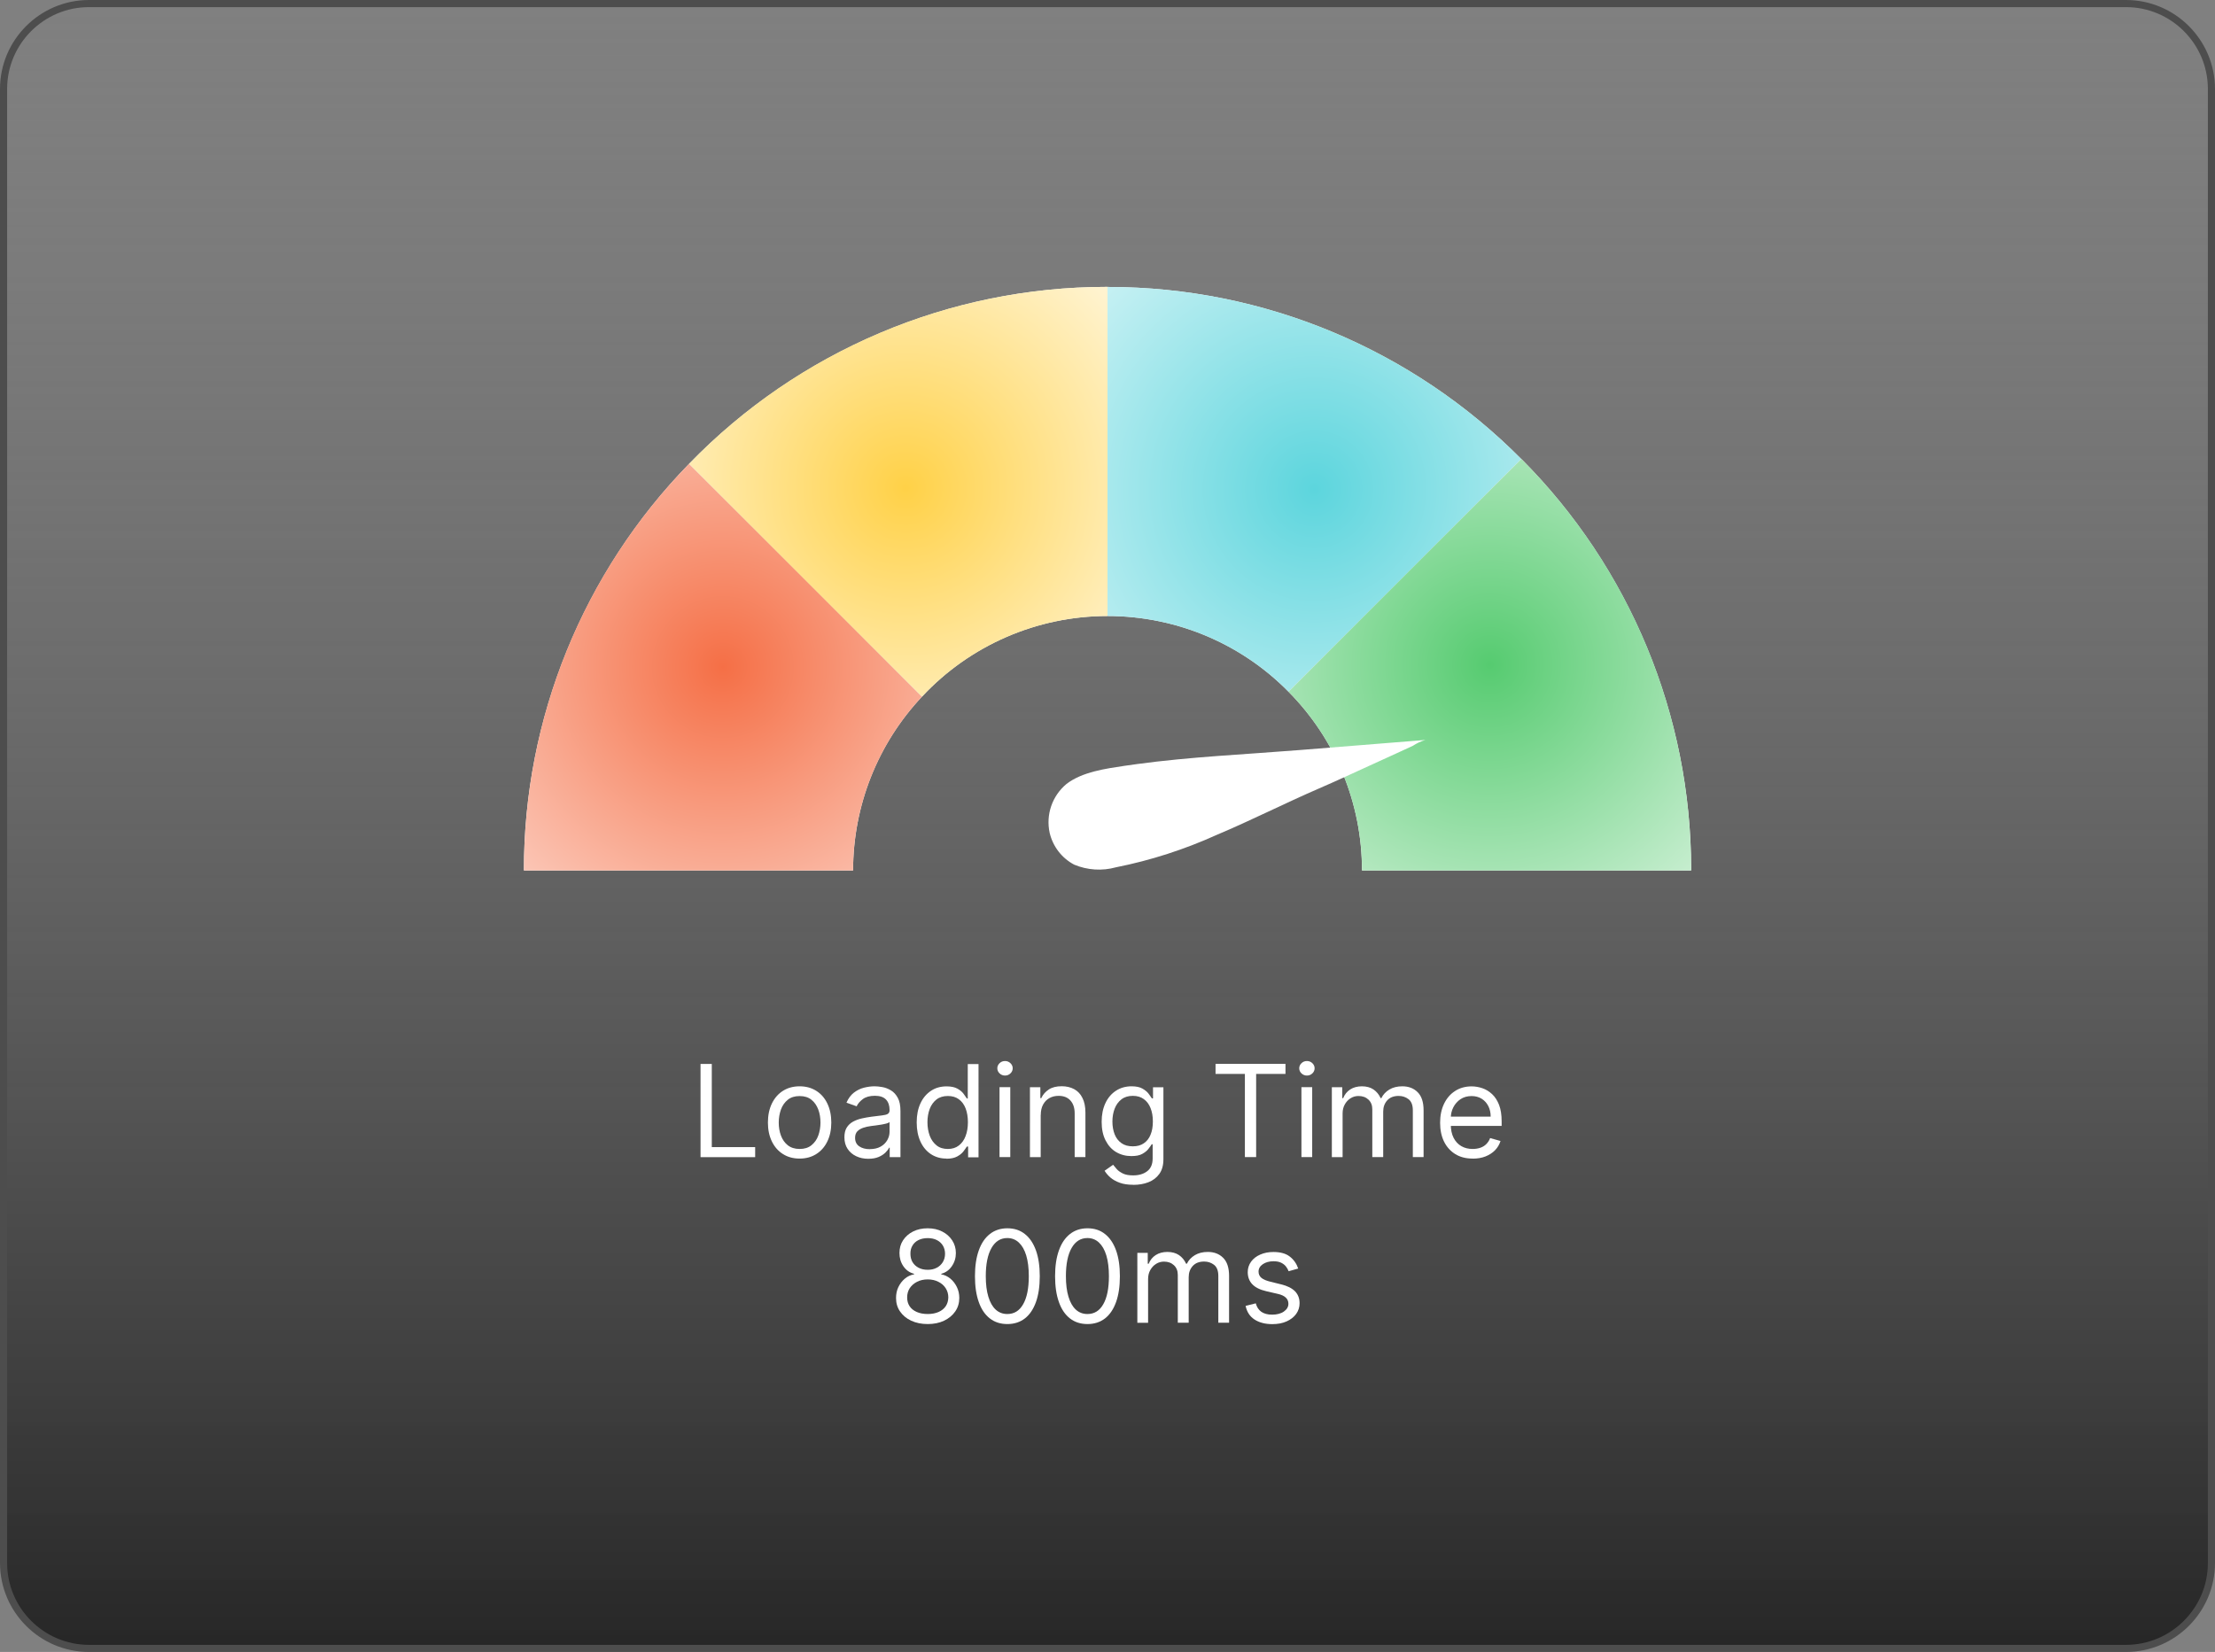 <?xml version="1.0" encoding="UTF-8"?>
<svg xmlns="http://www.w3.org/2000/svg" xmlns:xlink="http://www.w3.org/1999/xlink" id="Layer_1" data-name="Layer 1" viewBox="0 0 311 232">
  <rect x="0" y="0" width="311" height="232" fill="#808080" stroke="none"/>
  <defs>
    <style>
      .cls-1 {
        fill: #4d4d4d;
      }

      .cls-1, .cls-2, .cls-3, .cls-4, .cls-5, .cls-6, .cls-7, .cls-8, .cls-9, .cls-10, .cls-11 {
        stroke-width: 0px;
      }

      .cls-2 {
        fill: url(#linear-gradient);
      }

      .cls-12 {
        fill: url(#radial-gradient-8);
      }

      .cls-13 {
        fill: url(#radial-gradient-5);
      }

      .cls-14 {
        clip-path: url(#clippath-2);
      }

      .cls-15 {
        isolation: isolate;
      }

      .cls-16 {
        clip-path: url(#clippath-1);
      }

      .cls-17, .cls-6 {
        fill: url(#radial-gradient);
      }

      .cls-3 {
        fill: #fff;
      }

      .cls-4 {
        fill: url(#radial-gradient-2);
      }

      .cls-5 {
        fill: url(#radial-gradient-7);
      }

      .cls-18 {
        clip-path: url(#clippath);
      }

      .cls-19, .cls-10 {
        fill: url(#radial-gradient-3);
      }

      .cls-20 {
        clip-path: url(#clippath-3);
      }

      .cls-7 {
        fill: url(#radial-gradient-10);
      }

      .cls-8 {
        fill: url(#radial-gradient-6);
      }

      .cls-9 {
        fill: url(#radial-gradient-9);
      }

      .cls-11 {
        fill: url(#radial-gradient-4);
      }
    </style>
    <linearGradient id="linear-gradient" x1="-525.23" y1="503.27" x2="-525.23" y2="504.27" gradientTransform="translate(162975.5 116487.96) scale(310 -231)" gradientUnits="userSpaceOnUse">
      <stop offset="0" stop-color="#252525"></stop>
      <stop offset="1" stop-color="#6d6d6d" stop-opacity="0"></stop>
    </linearGradient>
    <radialGradient id="radial-gradient" cx="101.51" cy="93.69" fx="101.51" fy="93.69" r="28.25" gradientUnits="userSpaceOnUse">
      <stop offset="0" stop-color="#f56f46"></stop>
      <stop offset="1" stop-color="#fff"></stop>
    </radialGradient>
    <clipPath id="clippath">
      <path class="cls-6" d="m73.56,122.24h46.22c0-9.07,3.46-17.8,9.68-24.41l-32.7-32.7c-14.9,15.27-23.22,35.77-23.2,57.11"></path>
    </clipPath>
    <radialGradient id="radial-gradient-2" cx="101.49" cy="93.69" fx="101.49" fy="93.69" r="66.68" xlink:href="#radial-gradient"></radialGradient>
    <radialGradient id="radial-gradient-3" cx="126.13" cy="69.06" fx="126.13" fy="69.06" r="29.07" gradientUnits="userSpaceOnUse">
      <stop offset="0" stop-color="#ffd147"></stop>
      <stop offset="1" stop-color="#fff"></stop>
    </radialGradient>
    <clipPath id="clippath-1">
      <path class="cls-10" d="m155.36,40.29c-22.09.01-43.23,8.97-58.6,24.84l32.7,32.7c6.73-7.22,16.17-11.32,26.04-11.32v-46.22h-.14Z"></path>
    </clipPath>
    <radialGradient id="radial-gradient-4" cx="127.15" cy="68.55" fx="127.15" fy="68.55" r="52.8" gradientUnits="userSpaceOnUse">
      <stop offset="0" stop-color="#ffd147"></stop>
      <stop offset="1" stop-color="#fff"></stop>
    </radialGradient>
    <radialGradient id="radial-gradient-5" cx="184.55" cy="68.72" fx="184.55" fy="68.72" r="28.74" xlink:href="#radial-gradient-4"></radialGradient>
    <radialGradient id="radial-gradient-6" cx="184.55" cy="68.72" fx="184.55" fy="68.72" r="28.74" xlink:href="#radial-gradient-4"></radialGradient>
    <clipPath id="clippath-2">
      <path class="cls-8" d="m155.5,40.29v46.22c9.56,0,18.72,3.82,25.42,10.64l32.68-32.68c-15.32-15.45-36.17-24.15-57.93-24.17h-.18Z"></path>
    </clipPath>
    <radialGradient id="radial-gradient-7" cx="184.55" cy="68.72" fx="184.55" fy="68.72" r="62.84" gradientUnits="userSpaceOnUse">
      <stop offset="0" stop-color="#5cd5dd"></stop>
      <stop offset="1" stop-color="#fff"></stop>
    </radialGradient>
    <radialGradient id="radial-gradient-8" cx="209.18" cy="93.35" fx="209.18" fy="93.35" r="28.58" xlink:href="#radial-gradient-7"></radialGradient>
    <radialGradient id="radial-gradient-9" cx="209.18" cy="93.35" fx="209.18" fy="93.35" r="28.58" xlink:href="#radial-gradient-7"></radialGradient>
    <clipPath id="clippath-3">
      <path class="cls-9" d="m180.92,97.15c6.61,6.68,10.32,15.69,10.31,25.09h46.22v-.19c-.02-21.59-8.59-42.3-23.84-57.59l-32.69,32.69Z"></path>
    </clipPath>
    <radialGradient id="radial-gradient-10" cx="209.18" cy="93.35" fx="209.18" fy="93.35" r="61.2" gradientUnits="userSpaceOnUse">
      <stop offset="0" stop-color="#56cb70"></stop>
      <stop offset="1" stop-color="#fff"></stop>
    </radialGradient>
  </defs>
  <g>
    <rect class="cls-2" x=".5" y=".5" width="310" height="231" rx="12" ry="12"></rect>
    <path class="cls-1" d="m298.5,232H12.5c-6.89,0-12.5-5.61-12.5-12.5V12.5C0,5.61,5.61,0,12.5,0h286c6.89,0,12.5,5.61,12.5,12.5v207c0,6.89-5.61,12.5-12.5,12.5ZM12.5,1C6.16,1,1,6.16,1,12.5v207c0,6.34,5.16,11.5,11.5,11.5h286c6.34,0,11.5-5.16,11.5-11.5V12.5c0-6.34-5.16-11.5-11.5-11.5H12.5Z"></path>
  </g>
  <g>
    <path class="cls-17" d="m73.56,122.24h46.22c0-9.07,3.46-17.8,9.68-24.41l-32.7-32.7c-14.9,15.27-23.22,35.77-23.2,57.11"></path>
    <g class="cls-18">
      <rect id="Rectangle_106" data-name="Rectangle 106" class="cls-4" x="73.53" y="65.13" width="55.93" height="57.11"></rect>
    </g>
  </g>
  <g>
    <path class="cls-19" d="m155.36,40.29c-22.09.01-43.23,8.97-58.6,24.84l32.7,32.7c6.73-7.22,16.17-11.32,26.04-11.32v-46.22h-.14Z"></path>
    <g class="cls-16">
      <rect id="Rectangle_107" data-name="Rectangle 107" class="cls-11" x="96.76" y="40.29" width="58.74" height="57.54"></rect>
    </g>
  </g>
  <g>
    <path class="cls-13" d="m155.5,40.29v46.22c9.56,0,18.72,3.82,25.42,10.64l32.68-32.68c-15.32-15.45-36.17-24.15-57.93-24.17h-.18Z"></path>
    <g class="cls-14">
      <rect id="Rectangle_108" data-name="Rectangle 108" class="cls-5" x="155.5" y="40.29" width="58.1" height="56.85"></rect>
    </g>
  </g>
  <g>
    <path class="cls-12" d="m180.92,97.15c6.61,6.68,10.32,15.69,10.31,25.09h46.22v-.19c-.02-21.59-8.59-42.3-23.84-57.59l-32.69,32.69Z"></path>
    <g class="cls-20">
      <rect id="Rectangle_109" data-name="Rectangle 109" class="cls-7" x="180.92" y="64.46" width="56.52" height="57.78"></rect>
    </g>
  </g>
  <path id="Path_115" data-name="Path 115" class="cls-3" d="m159.61,107.31c-.55.07-1.09.15-1.64.23-2.67.4-6.02.85-8.23,2.56-2.01,1.67-2.92,4.32-2.36,6.87.45,1.91,1.7,3.54,3.44,4.46,1.86.78,3.94.91,5.88.37,4.88-.97,9.63-2.51,14.16-4.56,4.84-2.04,9.53-4.43,14.34-6.51,2.51-1.08,4.99-2.25,7.48-3.38,1.27-.58,2.54-1.16,3.81-1.74.63-.29,1.27-.59,1.9-.88.54-.35,1.12-.63,1.74-.81l-17.69,1.42c-7.61.61-15.26.94-22.83,1.97"></path>
  <g class="cls-15">
    <path class="cls-3" d="m98.36,162.51v-13.09h1.58v11.68h6.09v1.41h-7.67Z"></path>
    <path class="cls-3" d="m112.27,162.71c-.89,0-1.66-.21-2.33-.63s-1.19-1.01-1.56-1.77c-.37-.76-.56-1.64-.56-2.66s.19-1.92.56-2.68.89-1.36,1.56-1.78,1.44-.63,2.33-.63,1.66.21,2.33.63,1.19,1.01,1.56,1.78.56,1.66.56,2.68-.19,1.9-.56,2.66c-.37.76-.89,1.35-1.56,1.77s-1.44.63-2.33.63Zm0-1.35c.67,0,1.23-.17,1.66-.52.43-.35.76-.8.96-1.36s.31-1.17.31-1.83-.1-1.27-.31-1.83-.53-1.03-.96-1.37c-.43-.35-.99-.52-1.66-.52s-1.23.17-1.66.52c-.43.35-.76.81-.96,1.37s-.31,1.18-.31,1.83.1,1.27.31,1.83.53,1.02.96,1.36c.43.34.99.52,1.66.52Z"></path>
    <path class="cls-3" d="m121.91,162.74c-.62,0-1.19-.12-1.69-.36-.51-.24-.91-.58-1.21-1.03-.3-.45-.45-.99-.45-1.63,0-.56.11-1.02.33-1.37s.52-.63.89-.83c.37-.2.78-.35,1.23-.45.45-.1.9-.18,1.36-.24.6-.08,1.08-.14,1.45-.18.37-.04.65-.11.82-.21s.26-.27.26-.51v-.05c0-.63-.17-1.12-.51-1.47-.34-.35-.86-.52-1.56-.52s-1.28.16-1.69.47-.7.65-.86,1.01l-1.43-.51c.26-.6.6-1.06,1.03-1.4.43-.33.9-.57,1.41-.7.51-.13,1.01-.2,1.51-.2.32,0,.68.04,1.09.11s.81.23,1.2.46c.39.23.71.58.96,1.04.26.46.38,1.09.38,1.87v6.47h-1.51v-1.33h-.08c-.1.21-.27.44-.51.68-.24.24-.56.45-.95.62-.4.17-.88.26-1.45.26Zm.23-1.36c.6,0,1.1-.12,1.51-.35s.72-.54.93-.91c.21-.37.32-.76.32-1.17v-1.38c-.06.08-.2.15-.42.21-.21.06-.46.11-.74.16s-.55.08-.81.12c-.26.03-.47.06-.64.08-.39.05-.76.13-1.1.25s-.61.28-.82.5-.31.53-.31.91c0,.52.19.92.58,1.19.39.27.89.4,1.49.4Z"></path>
    <path class="cls-3" d="m132.88,162.71c-.82,0-1.54-.21-2.17-.62-.63-.42-1.12-1-1.47-1.76s-.53-1.66-.53-2.7.18-1.93.53-2.68c.35-.76.85-1.34,1.48-1.76s1.36-.62,2.19-.62c.64,0,1.14.11,1.52.32s.66.45.86.72c.2.27.35.49.46.66h.13v-4.83h1.51v13.09h-1.46v-1.51h-.18c-.11.18-.27.4-.47.67-.2.27-.5.51-.88.72-.38.21-.88.32-1.52.32Zm.21-1.35c.6,0,1.12-.16,1.53-.48.42-.32.74-.76.95-1.32.22-.56.33-1.22.33-1.96s-.11-1.38-.32-1.93c-.21-.55-.53-.98-.95-1.29-.42-.31-.93-.46-1.55-.46s-1.17.16-1.59.49c-.42.33-.74.77-.95,1.32-.21.56-.32,1.18-.32,1.87s.11,1.33.32,1.9c.21.57.54,1.02.96,1.36s.95.5,1.58.5Z"></path>
    <path class="cls-3" d="m141.11,151.05c-.29,0-.55-.1-.76-.3s-.32-.44-.32-.72.11-.52.32-.72.46-.3.76-.3.55.1.76.3.32.44.32.72-.11.52-.32.72-.46.3-.76.3Zm-.77,11.45v-9.82h1.51v9.82h-1.51Z"></path>
    <path class="cls-3" d="m146.12,156.6v5.91h-1.51v-9.82h1.46v1.53h.13c.23-.5.58-.9,1.05-1.21s1.07-.46,1.82-.46c.67,0,1.25.14,1.75.41.5.27.89.68,1.16,1.23.28.55.42,1.24.42,2.07v6.24h-1.51v-6.14c0-.77-.2-1.37-.6-1.81s-.95-.65-1.65-.65c-.48,0-.91.1-1.29.31-.38.21-.67.51-.89.91-.22.4-.33.89-.33,1.46Z"></path>
    <path class="cls-3" d="m159.11,166.39c-.73,0-1.36-.09-1.88-.28-.52-.19-.96-.43-1.31-.73-.35-.3-.62-.62-.83-.96l1.2-.84c.14.18.31.38.52.62s.5.43.86.61.84.26,1.44.26c.79,0,1.45-.19,1.96-.58s.77-.98.77-1.8v-1.99h-.13c-.11.18-.27.4-.47.66-.2.26-.49.49-.87.7s-.89.3-1.52.3c-.79,0-1.5-.19-2.13-.56s-1.12-.92-1.49-1.64-.55-1.58-.55-2.61.18-1.88.53-2.63c.35-.75.85-1.33,1.48-1.74.63-.41,1.36-.62,2.19-.62.64,0,1.15.11,1.52.32s.67.45.87.72c.2.27.36.49.47.66h.15v-1.56h1.46v10.1c0,.84-.19,1.53-.57,2.06-.38.53-.89.92-1.53,1.17-.64.25-1.35.37-2.14.37Zm-.05-5.4c.61,0,1.12-.14,1.53-.42.42-.28.74-.68.95-1.2.22-.52.33-1.14.33-1.87s-.11-1.33-.32-1.87-.53-.97-.95-1.27c-.42-.31-.93-.46-1.55-.46s-1.17.16-1.59.49c-.42.32-.74.76-.95,1.3-.21.54-.32,1.15-.32,1.82s.11,1.28.32,1.81c.21.52.53.93.96,1.23.42.3.95.44,1.58.44Z"></path>
    <path class="cls-3" d="m170.67,150.82v-1.41h9.82v1.41h-4.12v11.68h-1.58v-11.68h-4.12Z"></path>
    <path class="cls-3" d="m183.5,151.05c-.29,0-.55-.1-.76-.3s-.32-.44-.32-.72.11-.52.32-.72.46-.3.76-.3.55.1.76.3.32.44.32.72-.11.52-.32.72-.46.3-.76.3Zm-.77,11.45v-9.82h1.51v9.82h-1.51Z"></path>
    <path class="cls-3" d="m187,162.51v-9.82h1.46v1.53h.13c.21-.52.54-.93.99-1.22s1-.44,1.64-.44,1.19.15,1.62.44.77.7,1.01,1.22h.1c.25-.51.63-.91,1.13-1.21.5-.3,1.11-.45,1.81-.45.88,0,1.6.27,2.15.82.56.55.84,1.4.84,2.55v6.57h-1.51v-6.57c0-.72-.2-1.24-.59-1.55-.4-.31-.86-.47-1.4-.47-.69,0-1.23.21-1.6.62-.38.42-.57.94-.57,1.58v6.39h-1.53v-6.72c0-.56-.18-1.01-.54-1.35s-.83-.51-1.4-.51c-.39,0-.76.1-1.1.31-.34.21-.61.5-.82.87-.21.37-.31.79-.31,1.27v6.14h-1.51Z"></path>
    <path class="cls-3" d="m206.77,162.71c-.95,0-1.76-.21-2.44-.63-.68-.42-1.21-1.01-1.58-1.76-.37-.76-.55-1.64-.55-2.64s.18-1.89.55-2.66c.37-.77.88-1.37,1.55-1.8.66-.43,1.44-.65,2.32-.65.51,0,1.02.09,1.52.26.5.17.95.45,1.36.83.41.38.73.88.98,1.51.24.63.36,1.4.36,2.31v.64h-7.57v-1.3h6.03c0-.55-.11-1.05-.33-1.48s-.53-.78-.93-1.03c-.4-.25-.88-.38-1.42-.38-.6,0-1.12.15-1.56.44-.44.3-.77.68-1.01,1.15-.24.47-.35.98-.35,1.52v.87c0,.74.13,1.37.39,1.88.26.51.62.9,1.08,1.17.46.27,1,.4,1.6.4.4,0,.76-.06,1.08-.17.32-.11.6-.28.83-.51.23-.23.42-.51.54-.85l1.46.41c-.15.49-.41.93-.77,1.3s-.81.66-1.34.87c-.53.21-1.13.31-1.8.31Z"></path>
  </g>
  <g class="cls-15">
    <path class="cls-3" d="m130.26,185.95c-.88,0-1.65-.16-2.32-.47-.67-.31-1.19-.75-1.57-1.3-.38-.55-.56-1.18-.56-1.89,0-.55.1-1.07.33-1.54s.53-.87.91-1.18c.38-.32.82-.52,1.29-.6v-.08c-.63-.16-1.12-.51-1.5-1.06-.37-.54-.55-1.16-.55-1.86,0-.66.16-1.26.5-1.78.34-.52.81-.94,1.41-1.24.6-.3,1.28-.45,2.05-.45s1.44.15,2.03.45c.6.3,1.07.72,1.41,1.24.34.52.52,1.12.52,1.78,0,.7-.19,1.31-.57,1.86-.37.54-.87.9-1.48,1.06v.08c.47.08.9.29,1.28.6.38.32.68.71.91,1.18s.34.98.34,1.54c0,.71-.19,1.34-.57,1.89-.38.55-.9.98-1.57,1.3s-1.44.47-2.31.47Zm0-1.41c.59,0,1.1-.1,1.53-.29.43-.19.76-.46,1-.81.23-.35.35-.76.36-1.23,0-.49-.13-.93-.38-1.31-.25-.38-.59-.68-1.03-.89-.43-.22-.93-.33-1.48-.33s-1.06.11-1.49.33c-.44.22-.78.52-1.03.89-.25.38-.37.82-.37,1.31,0,.47.11.88.34,1.23.23.35.57.62,1,.81.43.19.95.29,1.55.29Zm0-6.21c.47,0,.88-.09,1.25-.28s.65-.45.86-.79c.21-.34.32-.73.32-1.18,0-.44-.11-.83-.31-1.16-.2-.33-.49-.59-.85-.77-.36-.18-.78-.27-1.27-.27s-.92.09-1.29.27c-.37.18-.65.44-.85.77-.2.33-.3.72-.29,1.16,0,.45.1.85.3,1.18.21.34.49.6.86.79.37.19.79.28,1.27.28Z"></path>
    <path class="cls-3" d="m141.44,185.95c-.96,0-1.78-.26-2.46-.79s-1.2-1.29-1.55-2.29c-.36-1-.54-2.22-.54-3.64s.18-2.62.54-3.63.88-1.77,1.56-2.3c.68-.53,1.5-.8,2.45-.8s1.77.26,2.45.8c.68.53,1.2,1.3,1.56,2.3.36,1,.54,2.21.54,3.63s-.18,2.64-.54,3.64c-.36,1-.88,1.77-1.55,2.29s-1.5.79-2.46.79Zm0-1.41c.96,0,1.7-.46,2.22-1.38.53-.92.79-2.23.79-3.94,0-1.13-.12-2.1-.36-2.9-.24-.8-.59-1.4-1.04-1.82-.45-.42-.99-.63-1.62-.63-.95,0-1.69.47-2.22,1.4-.53.93-.8,2.25-.8,3.95,0,1.13.12,2.1.36,2.89.24.79.58,1.4,1.03,1.81.45.41.99.62,1.63.62Z"></path>
    <path class="cls-3" d="m152.69,185.95c-.96,0-1.78-.26-2.46-.79s-1.2-1.29-1.55-2.29c-.36-1-.54-2.22-.54-3.64s.18-2.62.54-3.63.88-1.77,1.56-2.3c.68-.53,1.5-.8,2.45-.8s1.77.26,2.45.8c.68.53,1.2,1.3,1.56,2.3.36,1,.54,2.21.54,3.63s-.18,2.64-.54,3.64c-.36,1-.88,1.77-1.55,2.29s-1.5.79-2.46.79Zm0-1.41c.96,0,1.7-.46,2.22-1.38.53-.92.79-2.23.79-3.94,0-1.13-.12-2.1-.36-2.9-.24-.8-.59-1.4-1.04-1.82-.45-.42-.99-.63-1.62-.63-.95,0-1.69.47-2.22,1.4-.53.93-.8,2.25-.8,3.95,0,1.13.12,2.1.36,2.89.24.79.58,1.4,1.03,1.81.45.41.99.62,1.63.62Z"></path>
    <path class="cls-3" d="m159.69,185.77v-9.82h1.46v1.53h.13c.21-.52.54-.93.99-1.22s1-.44,1.64-.44,1.19.15,1.62.44.77.7,1.01,1.22h.1c.25-.51.63-.91,1.13-1.21.5-.3,1.11-.45,1.81-.45.88,0,1.6.27,2.15.82.56.55.84,1.4.84,2.55v6.57h-1.51v-6.57c0-.72-.2-1.24-.59-1.55-.4-.31-.86-.47-1.4-.47-.69,0-1.23.21-1.6.62-.38.42-.57.94-.57,1.58v6.39h-1.53v-6.72c0-.56-.18-1.01-.54-1.35s-.83-.51-1.4-.51c-.39,0-.76.1-1.1.31-.34.21-.61.5-.82.87-.21.37-.31.79-.31,1.27v6.14h-1.51Z"></path>
    <path class="cls-3" d="m182.29,178.15l-1.36.38c-.08-.23-.21-.45-.37-.66s-.39-.39-.67-.53-.64-.21-1.08-.21c-.6,0-1.1.14-1.5.41-.4.27-.6.62-.6,1.04,0,.38.14.67.41.89.27.22.7.4,1.28.54l1.46.36c.88.21,1.53.54,1.96.97.43.44.65,1,.65,1.68,0,.56-.16,1.06-.48,1.51-.32.44-.77.79-1.35,1.05s-1.24.38-2.01.38c-1,0-1.83-.22-2.49-.65s-1.07-1.07-1.25-1.91l1.43-.36c.14.53.4.92.78,1.19.38.26.88.4,1.5.4.7,0,1.26-.15,1.68-.45.42-.3.62-.66.62-1.08,0-.34-.12-.63-.36-.86s-.61-.41-1.1-.52l-1.64-.38c-.9-.21-1.56-.54-1.98-.99-.42-.45-.63-1.01-.63-1.69,0-.55.16-1.04.47-1.47.31-.43.74-.76,1.29-1,.54-.24,1.16-.36,1.85-.36.97,0,1.74.21,2.29.64.56.43.95.99,1.19,1.69Z"></path>
  </g>
</svg>
